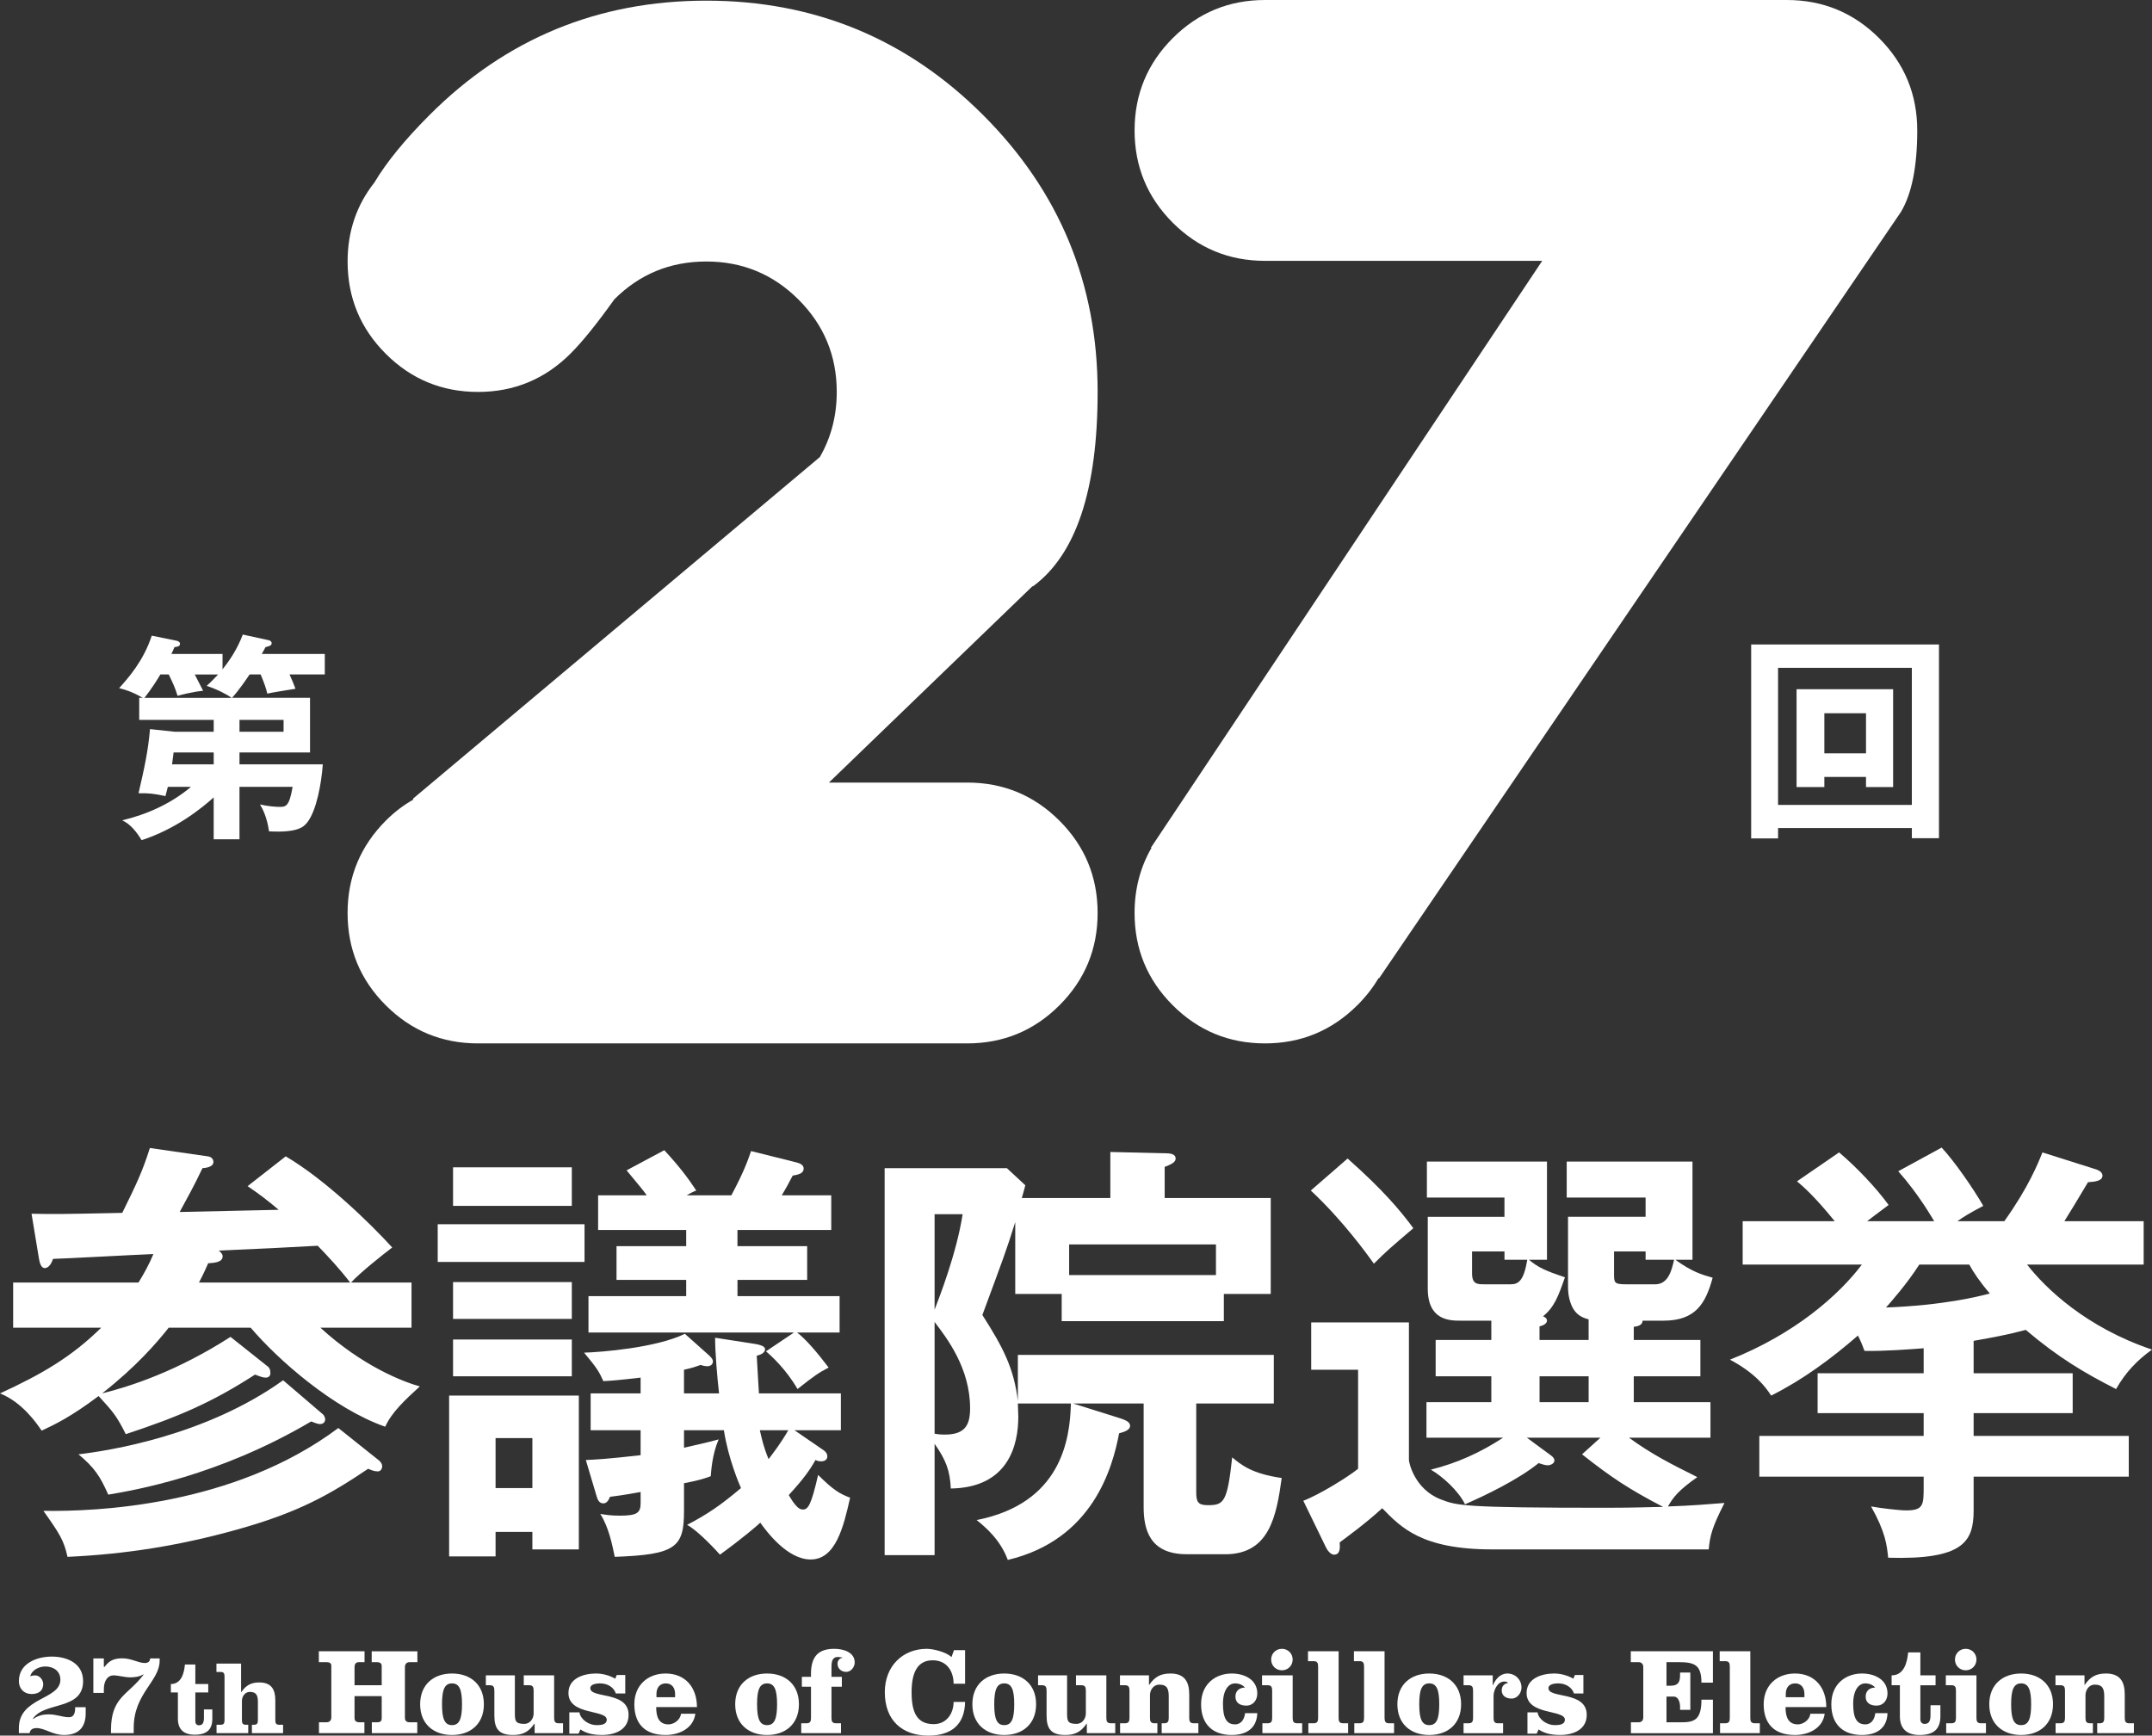 <?xml version="1.0" encoding="UTF-8"?>
<svg id="_レイヤー_1" data-name="レイヤー_1" xmlns="http://www.w3.org/2000/svg" width="203.801" height="164.391" version="1.1" viewBox="0 0 203.801 164.391">
  <rect x="0" y="0" width="203.801" height="164.391" fill="#333333" stroke="none"/>
  <!-- Generator: Adobe Illustrator 29.5.1, SVG Export Plug-In . SVG Version: 2.1.0 Build 141)  -->
  <defs>
    <style>
      .st0 {
        fill: #fff;
      }
    </style>
  </defs>
  <g>
    <g>
      <path class="st0" d="M77.637,43.299c1.07-1.853,1.606-3.912,1.606-6.177,0-3.417-1.205-6.331-3.613-8.74s-5.323-3.614-8.74-3.614-6.322,1.195-8.709,3.583c-1.647,2.307-3.027,4.015-4.138,5.127-2.43,2.43-5.354,3.644-8.771,3.644s-6.331-1.204-8.74-3.614-3.613-5.322-3.613-8.74c0-2.841.844-5.332,2.532-7.474,1.152-1.935,2.903-4.077,5.25-6.424C47.905,3.666,56.636.062,66.889.062s18.994,3.614,26.22,10.84,10.84,15.967,10.84,26.22c0,9.265-2.038,15.401-6.115,18.407h-.062l-19.271,18.592h13.095c3.417,0,6.331,1.205,8.74,3.613,2.409,2.409,3.613,5.323,3.613,8.74s-1.205,6.331-3.613,8.74c-2.409,2.409-5.323,3.613-8.74,3.613h-46.326c-3.418,0-6.331-1.205-8.74-3.613-2.409-2.409-3.613-5.322-3.613-8.74s1.214-6.341,3.644-8.771c.782-.782,1.646-1.441,2.594-1.977l-.062-.062,38.543-32.366Z"/>
      <path class="st0" d="M169.216,0c3.417,0,6.331,1.205,8.74,3.613,2.409,2.409,3.613,5.323,3.613,8.74s-.515,5.991-1.544,7.721l-49.414,72.577h-.062c-.536.906-1.195,1.751-1.977,2.532-2.43,2.43-5.354,3.644-8.771,3.644s-6.331-1.205-8.74-3.613c-2.409-2.409-3.613-5.322-3.613-8.74,0-2.264.535-4.324,1.606-6.177h-.062l37.061-55.591h-26.251c-3.418,0-6.331-1.205-8.74-3.613-2.409-2.409-3.613-5.322-3.613-8.74s1.205-6.331,3.613-8.74c2.409-2.409,5.322-3.613,8.74-3.613h49.414Z"/>
    </g>
    <path class="st0" d="M15.897,74.526c-.083.313-.104.417-.229.877-1.044-.23-1.649-.292-2.547-.271.584-2.547.898-3.966,1.085-6.074l2.338.25h3.695v-1.127h-7.055v-2.087h.334c-.981-.563-1.586-.751-2.234-.918.898-1.002,2.296-2.567,3.089-4.968l2.359.48c.167.042.313.125.313.292,0,.209-.167.271-.522.313-.125.313-.188.417-.292.647h4.843v1.461c.605-.772,1.357-1.816,1.92-3.298l2.484.542c.146.042.25.146.25.271,0,.229-.23.292-.584.376-.146.292-.271.501-.355.647h5.97v1.941h-3.34c.209.459.397.898.564,1.357-.772.125-1.983.313-2.672.459-.125-.564-.271-.939-.626-1.816h-1.044c-.23.334-1.023,1.524-1.67,2.213h7.389v5.177h-6.68v1.127h7.89c-.125,1.753-.584,4.384-1.482,5.511-.313.376-.793.981-3.611.835-.188-1.357-.626-2.171-.856-2.547.793.188,1.607.229,1.837.229.584,0,.939,0,1.252-1.899h-5.031v4.968h-2.442v-3.966c-1.21,1.085-3.611,3.006-6.826,4.05-.459-.751-1.023-1.503-1.837-1.879,2.275-.543,4.592-1.545,6.513-3.173h-2.192ZM18.444,63.881c.062.104.522,1.044.793,1.545-.918.083-2.233.417-2.421.48-.25-.814-.417-1.148-.835-2.025h-.793c-.292.501-.835,1.357-1.503,2.213h8.245c-.417-.313-1.419-.835-2.359-1.127.292-.271.584-.543,1.085-1.085h-2.212ZM20.239,71.27h-3.799l-.146,1.127h3.945v-1.127ZM22.681,69.308h4.175v-1.127h-4.175v1.127Z"/>
    <path class="st0" d="M168.388,78.43v.981h-2.547v-18.369h17.785v18.348h-2.567v-.96h-12.671ZM181.058,76.238v-12.984h-12.671v12.984h12.671ZM172.771,73.587v.96h-2.63v-9.268h9.143v9.268h-2.567v-.96h-3.945ZM176.717,71.354v-3.799h-3.945v3.799h3.945Z"/>
  </g>
  <g>
    <path class="st0" d="M1.788,164.157v-.491c0-2.924,3.93-2.655,3.93-4.573,0-.831-.667-1.251-1.427-1.251-.573,0-1.275.316-1.427.936.14-.07.316-.094.456-.094.445,0,.772.433.772.83,0,.374-.176.936-1.111.936-.702,0-1.193-.503-1.193-1.217,0-1.684,1.684-2.327,3.123-2.327,1.45,0,2.959.643,2.959,2.316,0,2.807-3.696,1.918-4.76,3.579l.023.023c.479-.339.9-.445,1.497-.445.386,0,.678.07.971.129.292.059.573.14.936.14.538,0,.585-.55.585-.947h.994v.573c0,1.345-.69,2.059-2.047,2.059-.538,0-.994-.164-1.415-.328-.421-.164-.795-.327-1.181-.327-.374,0-.62.14-.667.479h-1.018Z"/>
    <path class="st0" d="M9.832,157.876h.07c.444-.596.901-.807,1.684-.807.865,0,1.509.444,2.129.444.292,0,.503-.14.503-.433h.901v.21c0,1.953-2.456,3.111-2.456,6.351v.515h-2.152v-.292c0-3.158,1.614-3.286,3.088-5.251l-.023-.023c-.397.234-.83.281-1.263.281-.246,0-.526-.047-.807-.094-.281-.047-.55-.094-.76-.094-.515,0-.912.468-.912,1.322v.339h-.994v-3.263h.994v.795Z"/>
    <path class="st0" d="M18.498,157.655v1.849h1.223v.795h-1.223v2.734c0,.209.109.378.338.378.378,0,.477-.268.477-.726v-.775h.795v.885c0,.974-.477,1.511-1.67,1.511-1.024,0-1.591-.497-1.591-1.511v-2.495h-.666v-.795c.994,0,1.252-1.024,1.332-1.849h.984Z"/>
    <path class="st0" d="M22.832,157.566v2.704h.02c.437-.636.905-.915,1.71-.915,1.133,0,1.511.656,1.511,1.69v1.889c0,.278.07.427.358.427h.378v.795h-2.953v-.795h.209c.288,0,.358-.149.358-.427v-1.71c0-.577-.089-.974-.765-.974-.457,0-.746.427-.746.845v1.839c0,.278.07.427.358.427h.239v.795h-3.002v-.795h.398c.288,0,.358-.149.358-.427v-4.146c0-.278-.07-.427-.358-.427h-.407v-.795h2.336Z"/>
    <path class="st0" d="M36.148,159.619v-1.836c0-.234-.164-.351-.456-.351h-.491v-1.029h4.328v1.029h-.725c-.292,0-.456.175-.456.468v4.795c0,.304.164.433.456.433h.714v1.029h-4.304v-1.029h.479c.292,0,.456-.07.456-.386v-2.094h-2.573v2.07c0,.281.164.409.456.409h.479v1.029h-4.304v-1.029h.714c.292,0,.456-.175.456-.468v-4.912c0-.199-.164-.316-.456-.316h-.725v-1.029h4.328v1.029h-.491c-.292,0-.456.105-.456.503v1.684h2.573Z"/>
    <path class="st0" d="M45.825,161.42c0,1.871-1.275,2.912-3.018,2.912s-3.018-1.041-3.018-2.912,1.275-2.912,3.018-2.912,3.018,1.041,3.018,2.912ZM41.86,161.42c0,1.38.246,1.977.947,1.977s.947-.596.947-1.977-.246-1.977-.947-1.977-.947.596-.947,1.977Z"/>
    <path class="st0" d="M50.631,164.157v-.901h-.023c-.515.749-1.064,1.076-2.012,1.076-1.333,0-1.778-.573-1.778-1.836v-2.374c0-.327-.082-.503-.421-.503h-.386v-.936h2.748v3.45c0,.831,0,1.146.901,1.146.538,0,.877-.503.877-.994v-2.164c0-.327-.082-.503-.421-.503h-.515v-.936h2.877v4.035c0,.327.082.503.421.503h.421v.936h-2.69Z"/>
    <path class="st0" d="M54.875,162.192c.047.339.281.643.585.865.304.21.678.339,1.006.339.339,0,.994,0,.994-.515,0-.982-3.626-.386-3.626-2.526,0-1.403,1.45-1.848,2.62-1.848.62,0,1.275.187,1.813.491l.14-.351h.807v1.754h-.889c-.117-.339-.328-.561-.596-.725-.269-.164-.585-.234-.924-.234-.269,0-.901.058-.901.456,0,1.006,3.626.246,3.626,2.526,0,1.415-1.298,1.906-2.503,1.906-.725,0-1.45-.105-2.058-.526l-.176.398h-.877v-2.012h.959Z"/>
    <path class="st0" d="M62.144,161.689c0,.819.187,1.637,1.17,1.637.409,0,1.076-.316,1.181-1.006h1.357c-.187,1.403-1.555,2.012-2.819,2.012-2,0-2.959-1.111-2.959-2.912,0-1.813,1.286-2.912,2.959-2.912,1.906,0,2.971,1.357,2.971,3.181h-3.86ZM63.934,160.753v-.304c0-.597-.316-1.006-.877-1.006-.573,0-.889.409-.889,1.006v.304h1.766Z"/>
    <path class="st0" d="M75.661,161.42c0,1.871-1.275,2.912-3.018,2.912s-3.018-1.041-3.018-2.912,1.275-2.912,3.018-2.912,3.018,1.041,3.018,2.912ZM71.697,161.42c0,1.38.246,1.977.947,1.977s.947-.596.947-1.977-.246-1.977-.947-1.977-.947.596-.947,1.977Z"/>
    <path class="st0" d="M76.802,158.823v-.281c0-1.661.714-2.374,2.211-2.374.819,0,1.93.304,1.93,1.287,0,.444-.351.9-.807.9-.445,0-.819-.304-.819-.772,0-.304.187-.526.468-.562v-.023c-.14-.023-.281-.058-.433-.058-.55,0-.608.479-.608.959v.924h.982v.936h-.982v2.959c0,.327.082.503.421.503h.48v.936h-3.766v-.936h.503c.339,0,.421-.176.421-.503v-2.959h-.865v-.936h.865Z"/>
    <path class="st0" d="M90.343,156.297h1.053v3.181h-1.088c0-1.205-.655-2.222-1.977-2.222-1.298,0-2,.936-2,3.018,0,1.848.456,3.029,2.094,3.029,1.228,0,1.883-1.018,1.883-2.105h1.088c-.035,2.152-1.31,3.193-3.474,3.193-2.421,0-4.128-1.38-4.128-4.117,0-2.479,1.708-4.105,3.977-4.105.585,0,1.824.292,2.339.784l.234-.655Z"/>
    <path class="st0" d="M98.122,161.42c0,1.871-1.275,2.912-3.018,2.912s-3.018-1.041-3.018-2.912,1.275-2.912,3.018-2.912,3.018,1.041,3.018,2.912ZM94.157,161.42c0,1.38.246,1.977.947,1.977s.947-.596.947-1.977-.246-1.977-.947-1.977-.947.596-.947,1.977Z"/>
    <path class="st0" d="M102.927,164.157v-.901h-.023c-.515.749-1.064,1.076-2.012,1.076-1.333,0-1.778-.573-1.778-1.836v-2.374c0-.327-.082-.503-.421-.503h-.386v-.936h2.748v3.45c0,.831,0,1.146.901,1.146.538,0,.877-.503.877-.994v-2.164c0-.327-.082-.503-.421-.503h-.515v-.936h2.877v4.035c0,.327.082.503.421.503h.421v.936h-2.69Z"/>
    <path class="st0" d="M108.812,158.683v.901h.023c.515-.749,1.064-1.076,2.012-1.076,1.333,0,1.778.772,1.778,1.988v2.222c0,.327.082.503.421.503h.444v.936h-3.474v-.936h.246c.339,0,.421-.176.421-.503v-2.012c0-.678-.105-1.146-.9-1.146-.538,0-.877.503-.877.994v2.164c0,.327.082.503.421.503h.281v.936h-3.532v-.936h.468c.339,0,.421-.176.421-.503v-2.597c0-.327-.082-.503-.421-.503h-.479v-.936h2.748Z"/>
    <path class="st0" d="M119.069,162.262c-.047,1.497-1.111,2.07-2.421,2.07-1.743,0-2.901-.959-2.901-2.912s1.404-2.912,2.901-2.912c1.251,0,2.421.608,2.421,1.895,0,.62-.386,1.146-1.041,1.146-.562,0-1.029-.234-1.029-.854,0-.538.374-.854.901-.854-.211-.257-.573-.398-.936-.398-.596,0-1.146.596-1.146,1.941s.339,1.942,1.146,1.942c.608,0,.889-.526.948-1.064h1.158Z"/>
    <path class="st0" d="M122.419,162.718c0,.327.082.503.421.503h.479v.936h-3.766v-.936h.503c.339,0,.421-.176.421-.503v-2.597c0-.327-.082-.503-.421-.503h-.538v-.936h2.901v4.035ZM122.419,157.186c0,.573-.444,1.018-1.018,1.018s-1.018-.445-1.018-1.018.445-1.018,1.018-1.018,1.018.444,1.018,1.018Z"/>
    <path class="st0" d="M126.771,162.718c0,.327.082.503.421.503h.479v.936h-3.766v-.936h.503c.339,0,.421-.176.421-.503v-4.877c0-.328-.082-.503-.421-.503h-.538v-.936h2.901v6.316Z"/>
    <path class="st0" d="M131.122,162.718c0,.327.082.503.421.503h.479v.936h-3.766v-.936h.503c.339,0,.421-.176.421-.503v-4.877c0-.328-.082-.503-.421-.503h-.538v-.936h2.901v6.316Z"/>
    <path class="st0" d="M138.372,161.42c0,1.871-1.275,2.912-3.018,2.912s-3.018-1.041-3.018-2.912,1.275-2.912,3.018-2.912,3.018,1.041,3.018,2.912ZM134.407,161.42c0,1.38.246,1.977.947,1.977s.947-.596.947-1.977-.246-1.977-.947-1.977-.947.596-.947,1.977Z"/>
    <path class="st0" d="M138.606,158.683h2.76v.936h.023c.234-.561.678-1.111,1.368-1.111.725,0,1.333.562,1.333,1.333,0,.503-.386,1.041-.936,1.041-.491,0-.936-.234-.936-.772,0-.397.222-.643.608-.713-.117-.117-.222-.129-.374-.129-.608,0-1.006.784-1.006,1.357v2.094c0,.327.082.503.421.503h.48v.936h-3.743v-.936h.479c.339,0,.421-.176.421-.503v-2.597c0-.327-.082-.503-.421-.503h-.479v-.936Z"/>
    <path class="st0" d="M145.614,162.192c.047.339.281.643.585.865.304.21.678.339,1.006.339.339,0,.994,0,.994-.515,0-.982-3.626-.386-3.626-2.526,0-1.403,1.45-1.848,2.62-1.848.62,0,1.275.187,1.813.491l.14-.351h.807v1.754h-.889c-.117-.339-.328-.561-.596-.725-.269-.164-.585-.234-.924-.234-.269,0-.901.058-.901.456,0,1.006,3.626.246,3.626,2.526,0,1.415-1.298,1.906-2.503,1.906-.725,0-1.45-.105-2.058-.526l-.176.398h-.877v-2.012h.959Z"/>
    <path class="st0" d="M155.622,157.899c0-.292-.164-.468-.456-.468h-.725v-1.029h7.778v2.971h-1.088c0-1.684-.655-1.941-2.152-1.941h-1.158v2.234h.363c.678,0,.924-.269.924-.994v-.257h.971v3.532h-.971v-.281c0-.433-.164-.971-.585-.971h-.702v2.433h1.427c1.228,0,1.883-.257,1.883-2.14h1.088v3.17h-7.766v-1.029h.714c.292,0,.456-.175.456-.468v-4.76Z"/>
    <path class="st0" d="M165.76,162.718c0,.327.082.503.421.503h.479v.936h-3.766v-.936h.503c.339,0,.421-.176.421-.503v-4.877c0-.328-.082-.503-.421-.503h-.538v-.936h2.901v6.316Z"/>
    <path class="st0" d="M169.096,161.689c0,.819.187,1.637,1.17,1.637.409,0,1.076-.316,1.181-1.006h1.357c-.187,1.403-1.555,2.012-2.819,2.012-2,0-2.959-1.111-2.959-2.912,0-1.813,1.286-2.912,2.959-2.912,1.906,0,2.971,1.357,2.971,3.181h-3.86ZM170.885,160.753v-.304c0-.597-.316-1.006-.877-1.006-.573,0-.889.409-.889,1.006v.304h1.766Z"/>
    <path class="st0" d="M178.753,162.262c-.047,1.497-1.111,2.07-2.421,2.07-1.743,0-2.901-.959-2.901-2.912s1.404-2.912,2.901-2.912c1.251,0,2.421.608,2.421,1.895,0,.62-.386,1.146-1.041,1.146-.562,0-1.029-.234-1.029-.854,0-.538.374-.854.901-.854-.211-.257-.573-.398-.936-.398-.596,0-1.146.596-1.146,1.941s.339,1.942,1.146,1.942c.608,0,.889-.526.948-1.064h1.158Z"/>
    <path class="st0" d="M181.865,156.508v2.176h1.439v.936h-1.439v3.217c0,.246.129.444.398.444.445,0,.562-.316.562-.854v-.912h.936v1.041c0,1.146-.561,1.778-1.965,1.778-1.205,0-1.871-.585-1.871-1.778v-2.936h-.784v-.936c1.17,0,1.474-1.205,1.567-2.176h1.158Z"/>
    <path class="st0" d="M187.176,162.718c0,.327.082.503.421.503h.479v.936h-3.766v-.936h.503c.339,0,.421-.176.421-.503v-2.597c0-.327-.082-.503-.421-.503h-.538v-.936h2.901v4.035ZM187.176,157.186c0,.573-.445,1.018-1.018,1.018s-1.018-.445-1.018-1.018.445-1.018,1.018-1.018,1.018.444,1.018,1.018Z"/>
    <path class="st0" d="M194.426,161.42c0,1.871-1.275,2.912-3.018,2.912s-3.018-1.041-3.018-2.912,1.275-2.912,3.018-2.912,3.018,1.041,3.018,2.912ZM190.461,161.42c0,1.38.246,1.977.947,1.977s.947-.596.947-1.977-.246-1.977-.947-1.977-.947.596-.947,1.977Z"/>
    <path class="st0" d="M197.408,158.683v.901h.023c.515-.749,1.064-1.076,2.012-1.076,1.333,0,1.778.772,1.778,1.988v2.222c0,.327.082.503.421.503h.444v.936h-3.474v-.936h.246c.339,0,.421-.176.421-.503v-2.012c0-.678-.105-1.146-.9-1.146-.538,0-.877.503-.877.994v2.164c0,.327.082.503.421.503h.281v.936h-3.532v-.936h.468c.339,0,.421-.176.421-.503v-2.597c0-.327-.082-.503-.421-.503h-.479v-.936h2.748Z"/>
  </g>
  <g>
    <path class="st0" d="M25.276,129.363c.249.166.332.374.332.706,0,.208-.125.415-.457.415-.249,0-.581-.125-.996-.291-4.109,2.656-7.222,3.984-12.244,5.645-.872-1.743-1.204-2.117-2.573-3.611-2.656,1.992-4.15,2.698-5.396,3.279-.415-.623-1.826-2.698-3.943-3.528,3.984-1.826,6.807-3.486,9.587-6.226H1.245v-4.275h11.87c.54-.872,1.038-1.785,1.411-2.698-1.245.042-8.882.457-9.504.457-.125.374-.374.872-.789.872-.291,0-.457-.374-.54-.872l-.706-4.275c2.117.042,2.739.042,8.591-.083,1.328-2.698,1.909-3.901,2.615-6.143l5.479.789c.374.042.54.291.54.54,0,.374-.457.54-1.038.581-.913,1.909-1.245,2.449-2.158,4.15,1.494-.042,8.052-.166,9.38-.208-1.079-.913-1.909-1.536-2.947-2.241l3.611-2.822c3.735,2.2,7.969,6.309,10.085,8.633-.83.623-3.071,2.407-3.901,3.32h5.728v4.275h-8.633c3.984,3.652,7.886,5.146,9.421,5.562-1.453,1.328-2.656,2.449-3.279,3.818-4.897-1.702-10.168-6.35-12.742-9.38h-7.761c-1.121,1.411-3.03,3.652-6.309,6.226,2.656-.664,7.056-2.075,12.161-5.354l3.445,2.739ZM35.735,138.203c.249.166.457.415.457.664,0,.291-.166.498-.415.498-.332,0-.623-.125-.913-.249-3.694,2.49-6.641,4.15-12.451,5.769-5.354,1.494-10.5,2.324-16.021,2.573-.332-1.536-.747-2.2-2.283-4.358,4.897.083,18.013-.415,27.932-7.844l3.694,2.947ZM30.547,133.928c.166.125.249.374.249.498,0,.291-.208.457-.498.457-.208,0-.498-.125-.83-.249-8.799,5.188-16.768,6.516-19.216,6.931-.789-1.785-1.328-2.573-2.822-3.818,2.822-.332,12.036-1.743,19.382-7.014l3.735,3.196ZM33.162,121.477c-.955-1.245-1.992-2.366-3.071-3.486-3.901.208-4.441.249-9.38.457.208.166.374.332.374.54,0,.581-.789.623-1.37.664-.166.374-.374.872-.872,1.826h14.319Z"/>
    <path class="st0" d="M55.357,115.957v3.569h-13.904v-3.569h13.904ZM54.817,132.185v14.568h-4.399v-1.66h-3.486v2.324h-4.399v-15.232h12.285ZM54.153,110.561v3.652h-11.248v-3.652h11.248ZM54.153,121.435v3.486h-11.248v-3.486h11.248ZM54.153,126.872v3.486h-11.248v-3.486h11.248ZM46.932,136.211v4.731h3.486v-4.731h-3.486ZM78.018,137.373c.166.125.332.291.332.581s-.249.457-.581.457c-.208,0-.374-.042-.54-.125-.54.955-1.121,1.785-2.532,3.32.581.996.955,1.37,1.328,1.37.498,0,.789-.374,1.453-3.279,1.411,1.411,2.034,1.785,3.03,2.158-.623,2.781-1.37,5.852-3.735,5.852-2.2,0-4.15-2.615-4.773-3.486-.249.249-1.702,1.494-3.818,3.03-.208-.249-2.075-2.283-3.113-2.822,1.992-1.038,3.237-1.909,5.105-3.486-.166-.374-1.204-2.781-1.619-5.479h-3.777v1.66c2.2-.498,2.656-.623,3.279-.789-.623,1.453-.706,3.03-.747,3.486-.664.249-1.245.415-2.532.664v2.615c0,3.445-.747,4.15-6.558,4.358-.249-1.204-.581-2.822-1.37-4.067.498.083.996.166,1.868.166,1.66,0,1.951-.291,1.951-1.204v-1.038c-1.826.332-2.283.374-2.905.457-.083.208-.249.623-.623.623-.415,0-.54-.374-.623-.623l-1.038-3.486c.913-.042,1.909-.083,5.188-.457v-2.366h-4.731v-3.486h4.731v-1.494c-2.158.249-2.739.291-3.528.332-.415-.913-.581-1.204-1.826-2.698,1.577-.042,6.848-.457,9.546-1.785l2.324,2.075c.166.166.332.332.332.54,0,.291-.249.457-.498.457-.208,0-.457-.042-.664-.125-.581.208-.83.291-1.577.457v2.241h3.32c-.166-1.453-.374-3.818-.374-5.271l3.486.54c.581.083,1.245.208,1.245.54,0,.374-.457.54-.789.623.042.54.166,3.071.208,3.569h7.761v3.486h-4.399l2.781,1.909ZM69.842,118.032h6.599v3.196h-6.599v1.536h9.67v3.445h-4.026c.83.623,1.951,1.951,2.988,3.32-.955.498-1.37.789-2.947,2.034-1.079-1.868-2.49-3.154-2.988-3.569l2.656-1.785h-19.465v-3.445h9.255v-1.536h-6.599v-3.196h6.599v-1.536h-8.342v-3.279h4.607c-.374-.54-.789-.996-1.909-2.366l3.569-1.909c1.453,1.577,2.2,2.573,3.03,3.818-.415.166-.623.291-.913.457h4.233c1.287-2.407,1.619-3.486,1.868-4.192l4.316,1.079c.291.083.664.208.664.581,0,.249-.166.415-.374.498-.249.083-.374.125-.664.166-.249.498-.706,1.328-1.038,1.868h4.69v3.279h-8.882v1.536ZM71.958,135.464c.208.872.332,1.536.83,2.739.498-.664,1.121-1.453,1.868-2.739h-2.698Z"/>
    <path class="st0" d="M116.026,147.209h-3.652c-3.569,0-4.067-2.449-4.067-4.482v-9.795h-6.682l4.358,1.37c.498.166,1.038.332,1.038.747,0,.457-.747.623-1.038.706-.623,3.279-2.49,10.085-10.542,11.995-.706-1.909-2.075-3.071-2.947-3.777,7.969-1.577,8.84-7.554,8.923-11.04h-5.022c0,.415.042.83.042,1.245,0,2.656-.913,6.724-6.392,6.807-.083-1.702-.457-2.698-1.536-4.233v10.542h-4.731v-36.648h11.58l1.743,1.619c-.125.498-.166.623-.332,1.204h8.384v-4.358l5.271.125c.623,0,.913.166.913.498,0,.374-.498.581-1.038.789v2.947h10.044v9.089h-4.441v2.573h-15.356v-2.573h-4.399v-6.807c-.872,2.781-1.121,3.403-3.113,8.799,1.992,3.113,2.988,5.063,3.362,8.135v-4.358h24.238v4.607h-7.346v8.384c0,.955.166,1.245,1.121,1.245,1.494,0,1.826-.291,2.283-4.524.872.706,1.826,1.536,4.69,1.951-.498,3.611-1.162,7.222-5.354,7.222ZM88.509,115.002v9.048c.457-1.204,2.075-5.312,2.656-9.048h-2.656ZM88.509,125.212v10.583c.208.042.54.083.955.083,1.909,0,2.407-.872,2.407-2.49,0-3.777-2.158-6.599-3.362-8.176ZM115.155,117.866h-13.904v2.905h13.904v-2.905Z"/>
    <path class="st0" d="M145.8,126.914h4.648v-1.951c-.664-.166-1.121-.457-1.453-.996-.291-.498-.498-1.204-.498-2.075v-6.641h7.346v-1.826h-7.471v-3.403h11.912v9.297h-1.619c1.536,1.121,2.49,1.411,3.528,1.702-.664,2.449-1.619,4.067-4.648,4.067h-1.992c0,.457-.498.54-.83.581v1.245h6.309v3.445h-6.309v2.449h7.263v3.362h-7.72c2.158,1.577,3.984,2.49,6.475,3.735-1.702,1.204-2.241,1.826-2.781,2.781,2.407-.083,3.694-.208,5.354-.332-1.162,2.283-1.37,3.071-1.494,4.399h-20.503c-6.682,0-8.633-2.075-10.417-3.901-1.577,1.453-3.528,2.864-4.026,3.237.042.54.042,1.162-.54,1.162-.332,0-.664-.457-.789-.747l-2.117-4.358c1.536-.581,4.275-2.283,5.188-3.03v-9.38h-4.441v-4.482h9.255v13.032c0,.249.54,2.781,3.03,3.735,1.536.581,1.992.789,15.688.789,2.947,0,4.482-.083,5.354-.083-3.196-1.66-4.897-2.781-7.678-4.98l1.743-1.577h-6.973l2.2,1.619c.125.083.415.291.415.54,0,.291-.374.457-.623.457s-.498-.083-.872-.208c-1.951,1.577-5.063,3.071-6.973,3.901-.623-1.287-2.158-2.656-3.237-3.279,2.49-.623,4.69-1.619,6.848-3.03h-7.263v-3.362h6.143v-2.449h-5.271v-3.445h5.271v-1.826h-2.905c-.996,0-3.113,0-3.113-3.03v-6.807h7.263v-1.826h-7.346v-3.403h11.372v9.297h-1.702c.83.706,1.536,1.038,3.403,1.66-.623,1.785-.996,2.822-2.075,3.694.208.083.374.208.374.415,0,.332-.498.498-.706.54v1.287ZM127.622,109.731c3.32,2.947,4.939,4.856,6.226,6.599-2.283,1.951-2.532,2.158-3.735,3.362-.623-.872-2.947-4.109-5.977-6.931l3.486-3.03ZM143.061,121.643c.747,0,1.245-.332,1.577-2.324h-2.158v-.789h-3.071v2.075c0,1.038.498,1.038,1.204,1.038h2.449ZM150.449,130.359h-4.648v2.449h4.648v-2.449ZM156.757,121.643c1.287,0,1.577-1.453,1.785-2.324h-2.698v-.789h-2.988v2.117c0,.83,0,.996,1.121.996h2.781Z"/>
    <path class="st0" d="M186.909,130.068h9.38v3.777h-9.38v2.158h14.692v3.86h-14.692v3.196c0,2.947-.955,4.69-8.093,4.482-.125-1.204-.249-2.407-1.619-4.856.913.166,2.698.374,3.32.374,1.66,0,1.66-.54,1.66-2.283v-.913h-15.564v-3.86h15.564v-2.158h-10.044v-3.777h10.044v-2.366c-1.121.083-3.694.291-5.603.249-.083-.249-.374-.996-.623-1.453-2.532,2.2-5.229,4.192-8.218,5.686-.54-.83-1.494-2.117-3.901-3.403,6.184-2.449,10.334-6.143,12.493-9.006h-11.289v-4.109h8.716c-1.951-2.407-2.988-3.279-3.569-3.777l3.984-2.739c1.619,1.37,3.486,3.32,4.69,4.98-1.287.955-1.494,1.121-2.034,1.536h6.35c-.208-.332-1.453-2.532-3.403-4.731l4.109-2.241c1.204,1.287,2.988,3.86,3.943,5.52-1.411.747-1.868,1.038-2.449,1.453h4.441c2.283-3.196,3.196-5.479,3.611-6.516l4.856,1.536c.291.083.83.249.83.664,0,.498-.706.581-1.37.623-.706,1.204-2.075,3.445-2.241,3.694h7.512v4.109h-11.04c1.743,2.241,5.562,5.935,11.829,8.052-1.453,1.038-2.532,2.2-3.403,3.735-2.947-1.494-5.479-2.988-8.55-5.603-1.702.457-3.071.706-4.939,1.038v3.071ZM181.762,119.775c-1.162,1.826-2.781,3.652-3.154,4.067,5.437-.208,8.757-1.038,9.836-1.328-.996-1.162-1.536-1.992-1.951-2.739h-4.731Z"/>
  </g>
</svg>